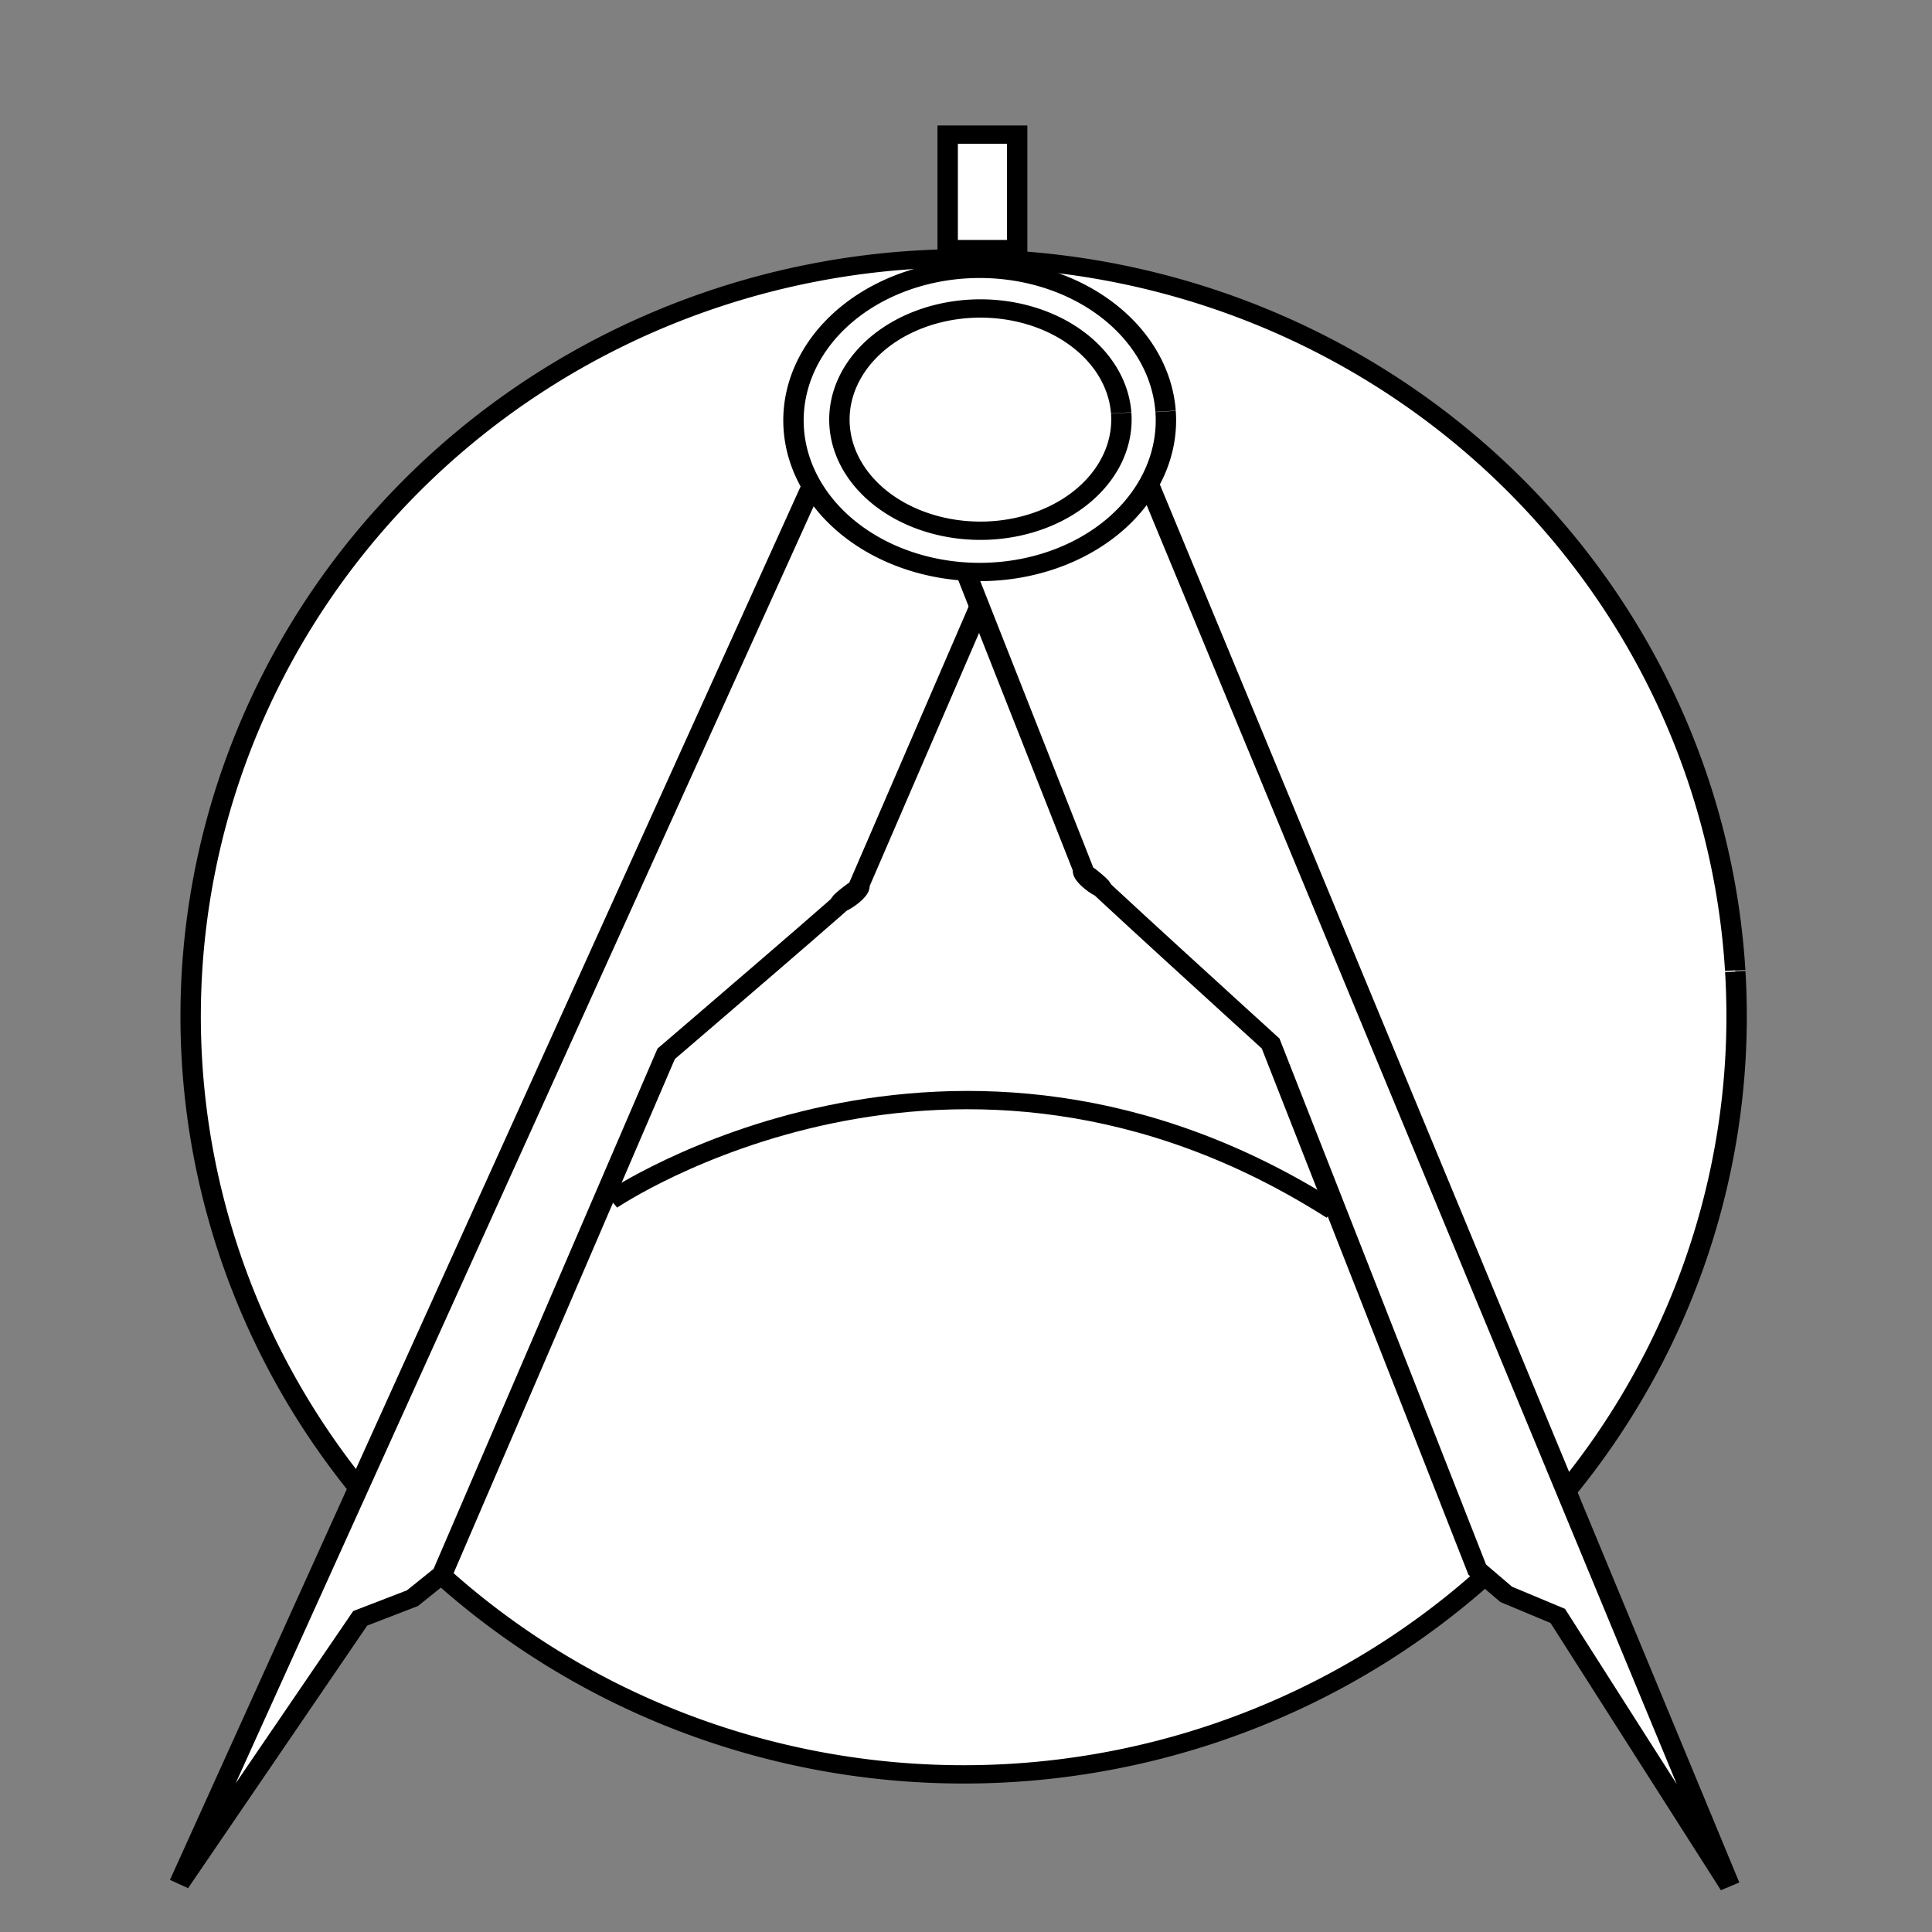 <?xml version="1.0" encoding="UTF-8" standalone="no"?>
<!-- Created with Inkscape (http://www.inkscape.org/) -->

<svg
   width="20mm"
   height="20mm"
   viewBox="0 0 20 20"
   version="1.1"
   id="svg5"
   xml:space="preserve"
   inkscape:version="1.2.2 (b0a8486541, 2022-12-01)"
   sodipodi:docname="logoartlog.svg"
   xmlns:inkscape="http://www.inkscape.org/namespaces/inkscape"
   xmlns:sodipodi="http://sodipodi.sourceforge.net/DTD/sodipodi-0.dtd"
   xmlns="http://www.w3.org/2000/svg"
   xmlns:svg="http://www.w3.org/2000/svg"><rect x="0" y="0" width="20" height="20" fill="#808080" stroke="none"/><sodipodi:namedview
     id="namedview7"
     pagecolor="#ffffff"
     bordercolor="#000000"
     borderopacity="0.25"
     inkscape:showpageshadow="2"
     inkscape:pageopacity="0.0"
     inkscape:pagecheckerboard="0"
     inkscape:deskcolor="#d1d1d1"
     inkscape:document-units="mm"
     showgrid="false"
     inkscape:zoom="4.2331174"
     inkscape:cx="114.45466"
     inkscape:cy="62.955967"
     inkscape:window-width="1920"
     inkscape:window-height="1043"
     inkscape:window-x="0"
     inkscape:window-y="0"
     inkscape:window-maximized="1"
     inkscape:current-layer="layer1" /><defs
     id="defs2" /><g
     inkscape:label="Calque 1"
     inkscape:groupmode="layer"
     id="layer1"
     transform="translate(-40.529,-67.352)"><g
       id="g126"
       transform="matrix(0.167,0,0,0.15,33.127,58.101)"
       style="stroke-width:1.264;stroke-dasharray:none"><path
         style="fill:#ffffff;stroke:#000000;stroke-width:1.264;stroke-dasharray:none;stroke-opacity:1"
         id="path1461"
         sodipodi:type="arc"
         sodipodi:cx="104.05706"
         sodipodi:cy="131.81319"
         sodipodi:rx="47.915501"
         sodipodi:ry="52.31498"
         sodipodi:start="6.2240954"
         sodipodi:end="6.2225752"
         sodipodi:open="true"
         sodipodi:arc-type="arc"
         d="M 151.889,128.724 A 47.916,52.315 0 0 1 106.905,184.036 47.916,52.315 0 0 1 56.227,134.942 47.916,52.315 0 0 1 101.173,79.593 47.916,52.315 0 0 1 151.885,128.644" /><g
         id="g854"
         transform="translate(7.136,3.1)"
         style="stroke-width:1.264;stroke-dasharray:none"><path
           style="fill:#ffffff;stroke:#000000;stroke-width:1.264;stroke-dasharray:none;stroke-opacity:1"
           d="m 87.863,91.246 -39.556,97.304 11.208,-18.291 3.238,-1.39 1.846,-1.653 13.883,-35.916 c 0,0 12.993,-12.388 11.559,-11.18 -2.034,1.712 0.65,0.119 0.408,-0.476 l 9.907,-25.52 c 0,0 -15.708,-4.335 -12.494,-2.877 z"
           id="path1309"
           sodipodi:nodetypes="ccccccsccc" /><path
           style="fill:#ffffff;stroke:#000000;stroke-width:1.264;stroke-dasharray:none;stroke-opacity:1"
           d="m 107.764,90.273 36.646,98.436 -10.66,-18.616 -3.195,-1.486 -1.796,-1.707 -12.809,-36.313 c 0,0 -12.619,-12.768 -11.222,-11.519 1.982,1.772 -0.653,0.1 -0.394,-0.488 L 95.19,92.777 c 0,0 15.83,-3.867 12.574,-2.504 z"
           id="path1309-6"
           sodipodi:nodetypes="ccccccsccc"
           inkscape:label="path1309-6" /><path
           style="fill:#ffffff;stroke:#000000;stroke-width:1.264;stroke-dasharray:none;stroke-opacity:1"
           id="path1251"
           sodipodi:type="arc"
           sodipodi:cx="97.916809"
           sodipodi:cy="87.58815"
           sodipodi:rx="11.543128"
           sodipodi:ry="10.460723"
           sodipodi:start="6.2240954"
           sodipodi:end="6.2225752"
           sodipodi:open="true"
           sodipodi:arc-type="arc"
           d="M 109.44,86.97 A 11.543,10.461 0 0 1 98.603,98.03 11.543,10.461 0 0 1 86.394,88.214 11.543,10.461 0 0 1 97.222,77.146 11.543,10.461 0 0 1 109.439,86.955" /><path
           style="fill:#ffffff;stroke:#000000;stroke-width:1.264;stroke-dasharray:none;stroke-opacity:1"
           id="path1251-7"
           sodipodi:type="arc"
           sodipodi:cx="97.960922"
           sodipodi:cy="87.531929"
           sodipodi:rx="8.7412739"
           sodipodi:ry="7.6696534"
           sodipodi:start="6.2240954"
           sodipodi:end="6.2225752"
           sodipodi:open="true"
           sodipodi:arc-type="arc"
           d="m 106.687,87.079 a 8.741,7.67 0 0 1 -8.206,8.109 8.741,7.67 0 0 1 -9.245,-7.197 8.741,7.67 0 0 1 8.199,-8.115 8.741,7.67 0 0 1 9.251,7.191" /><path
           style="fill:#ffffff;stroke:#000000;stroke-width:1.264;stroke-dasharray:none;stroke-opacity:1"
           d="m 75.061,141.411 c 0,0 21.17,-16.012 44.729,0.688"
           id="path1457" /><rect
           style="fill:#ffffff;stroke:#000000;stroke-width:1.264;stroke-dasharray:none;stroke-opacity:1"
           id="rect1542"
           width="4.307"
           height="7.902"
           x="95.932"
           y="67.864" /></g></g></g></svg>
